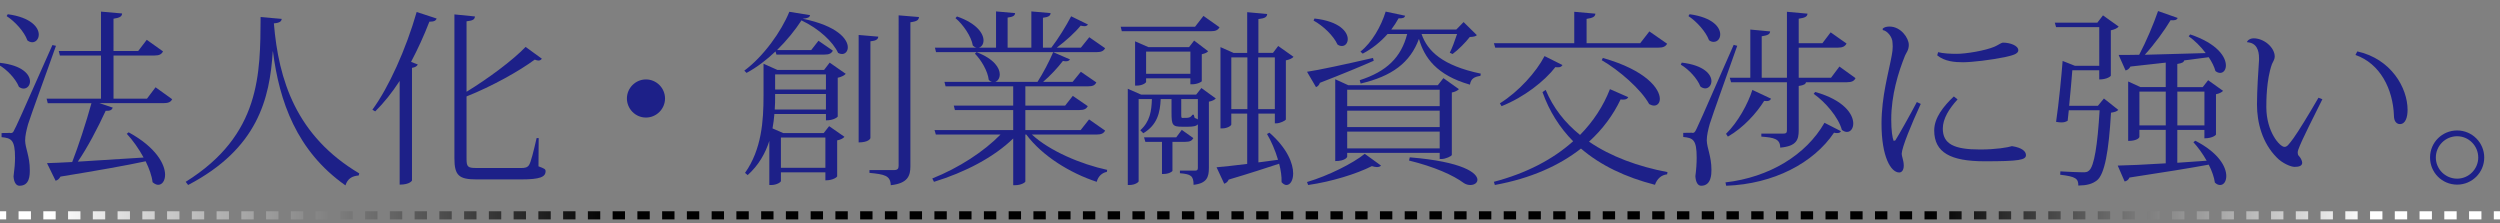 <?xml version="1.0" encoding="utf-8"?>
<!-- Generator: Adobe Illustrator 16.0.3, SVG Export Plug-In . SVG Version: 6.00 Build 0)  -->
<!DOCTYPE svg PUBLIC "-//W3C//DTD SVG 1.1//EN" "http://www.w3.org/Graphics/SVG/1.1/DTD/svg11.dtd">
<svg version="1.1" id="レイヤー_1" xmlns:x="http://ns.adobe.com/Extensibility/1.0/" xmlns:i="http://ns.adobe.com/AdobeIllustrator/10.0/" xmlns:graph="http://ns.adobe.com/Graphs/1.0/"
	 xmlns="http://www.w3.org/2000/svg" xmlns:xlink="http://www.w3.org/1999/xlink" xmlns:a="http://ns.adobe.com/AdobeSVGViewerExtensions/3.0/"
	 x="0px" y="0px" width="307.667px" height="27.5px" viewBox="0 0 307.667 27.5" enable-background="new 0 0 307.667 27.5"
	 xml:space="preserve">
<rect x="0" y="0" width="307.667" height="27.5" fill="#808080" stroke="none"/>
<g>
	<path fill="#1D2088" d="M-0.034,7.729c2.805,0.299,3.725,1.448,3.725,2.299c0,0.483-0.345,0.874-0.782,0.874
		c-0.184,0-0.368-0.068-0.575-0.207C1.943,9.707,0.863,8.557-0.149,7.982L-0.034,7.729z M1.23,16.375c0.276,0,0.368,0,0.575-0.482
		C1.92,15.708,2.242,15.064,6.45,5.545l0.437,0.092c-1.035,2.967-3.081,8.508-3.426,9.635c-0.207,0.736-0.368,1.449-0.368,2.023
		c0.023,0.966,0.575,1.955,0.575,3.61c0,0.644,0,1.955-1.265,1.955c-0.414,0-0.69-0.414-0.736-1.15
		c0.115-0.851,0.184-1.655,0.184-2.299c0-2.23-0.483-2.415-1.656-2.53v-0.506c0.782,0,1.035-0.022,1.035-0.022V16.375z M0.955,1.751
		c2.875,0.391,3.817,1.632,3.817,2.506c0,0.529-0.345,0.943-0.805,0.943c-0.184,0-0.391-0.069-0.598-0.23
		C3.001,3.912,1.852,2.647,0.816,1.98L0.955,1.751z M19.144,10.741l2.046,1.472c-0.184,0.346-0.459,0.483-1.104,0.483h-7.841
		l1.633,0.552c-0.115,0.276-0.299,0.414-0.874,0.391c-0.989,2.139-2.23,4.507-3.426,6.255l8.094-0.506
		c-0.598-1.104-1.356-2.161-2.069-2.92l0.23-0.185c3.403,1.862,4.484,3.955,4.484,5.22c0,0.759-0.368,1.242-0.851,1.242
		c-0.207,0-0.459-0.115-0.689-0.322c-0.092-0.781-0.414-1.679-0.851-2.575c-2.46,0.529-5.841,1.127-10.486,1.886
		c-0.138,0.275-0.368,0.46-0.598,0.506l-1.058-2.162c0.759-0.022,1.816-0.068,3.104-0.138c0.759-1.954,1.679-4.76,2.369-7.243H5.875
		l-0.138-0.552h6.692V6.832H7.37L7.232,6.28h5.197V1.429l2.598,0.229c-0.023,0.368-0.276,0.529-1.058,0.645V6.28h3.035l1.058-1.38
		l2,1.426c-0.184,0.346-0.437,0.506-1.058,0.506H13.97v5.313h4.116L19.144,10.741z"/>
	<path fill="#1D2088" d="M22.851,22.377c9.267-5.771,9.175-13.337,9.221-20.281l2.599,0.229c-0.046,0.299-0.207,0.483-0.966,0.552
		c0.575,6.991,2.759,13.866,10.509,18.465l-0.069,0.253c-0.805,0.069-1.356,0.368-1.632,1.219c-6.025-4.23-8.141-10.37-8.922-16.487
		h-0.023c-0.368,5.818-1.839,11.958-10.417,16.441L22.851,22.377z"/>
	<path fill="#1D2088" d="M49.185,9.96c-0.943,1.448-1.955,2.713-3.012,3.748l-0.345-0.207c2.001-2.714,4.139-7.45,5.45-12.026
		l2.46,0.805c-0.092,0.253-0.299,0.391-0.897,0.391c-0.667,1.725-1.426,3.381-2.253,4.944l0.828,0.322
		c-0.092,0.207-0.299,0.345-0.713,0.414v13.865c0,0-0.23,0.506-1.518,0.506V9.96z M66.293,16.996l-0.023,3.473
		c0.736,0.275,0.874,0.345,0.874,0.598c0,0.713-0.69,1.012-2.989,1.012h-5.496c-2.162,0-2.736-0.46-2.736-2.599V1.773l2.529,0.253
		c-0.046,0.368-0.23,0.506-1.035,0.598v8.67c2.667-1.633,5.68-3.863,7.266-5.52l2,1.449c-0.092,0.138-0.23,0.229-0.414,0.229
		c-0.115,0-0.276-0.046-0.46-0.115c-1.932,1.426-5.266,3.289-8.393,4.53v7.681c0,0.988,0.161,1.127,1.195,1.127h5.565
		c0.391,0,0.713-0.046,0.92-0.346c0.23-0.321,0.575-1.725,0.943-3.334H66.293z"/>
	<path fill="#1D2088" d="M77.152,12.121c0-1.287,1.058-2.346,2.346-2.346s2.345,1.059,2.345,2.346c0,1.288-1.058,2.346-2.345,2.346
		C78.164,14.467,77.152,13.363,77.152,12.121z"/>
	<path fill="#1D2088" d="M91.598,8.695c2.369-1.748,4.576-4.853,5.542-7.244l2.552,0.414c-0.046,0.276-0.299,0.392-0.919,0.438
		c4.3,0.873,5.564,2.529,5.564,3.518c0,0.506-0.322,0.828-0.713,0.828c-0.161,0-0.322-0.046-0.483-0.138
		c-0.598-1.311-2.276-2.943-4.507-4.001c-0.759,1.172-1.793,2.46-3.012,3.656h4.208l0.897-1.15l1.771,1.219
		c-0.184,0.345-0.46,0.483-1.035,0.483h-5.91l-0.115-0.392c-1.058,1.012-2.276,1.955-3.564,2.645L91.598,8.695z M101.417,8.604
		l0.69-0.897l1.978,1.38c-0.161,0.184-0.552,0.391-0.989,0.482v4.783c-0.023,0.046-0.46,0.46-1.449,0.46V14.03H95.3
		c-0.046,0.574-0.115,1.172-0.23,1.771l1.311,0.574h4.99l0.667-0.851l1.886,1.311c-0.138,0.185-0.483,0.368-0.897,0.438v4.438
		c0,0.046-0.437,0.483-1.449,0.483v-0.989h-5.473v1.081c0,0.115-0.483,0.482-1.196,0.482h-0.23v-5.427
		c-0.483,1.518-1.311,2.989-2.667,4.208l-0.322-0.275c2.046-2.897,2.276-6.393,2.276-9.497V7.844l1.702,0.76H101.417z
		 M95.392,11.569c0,0.782,0,1.311-0.046,1.908h6.3v-1.908H95.392z M101.646,9.155h-6.254v1.862h6.254V9.155z M101.578,16.927h-5.473
		v3.726h5.473V16.927z M108.085,4.51c-0.023,0.322-0.253,0.506-0.966,0.575v11.911c0,0.046-0.207,0.529-1.449,0.529V4.303
		L108.085,4.51z M110.592,1.889l2.506,0.207c-0.046,0.345-0.184,0.528-1.058,0.644v17.706c0,1.196-0.322,2.115-2.415,2.346
		c-0.046-1.196-0.759-1.334-2.622-1.518v-0.345h3.036c0.414,0,0.552-0.161,0.552-0.529V1.889z"/>
	<path fill="#1D2088" d="M136.006,16.076c-0.184,0.322-0.437,0.483-1.081,0.483h-7.933c2.185,2.023,6.048,3.656,9.267,4.346
		l-0.046,0.253c-0.575,0.092-1.081,0.552-1.242,1.219c-3.288-1.081-6.691-3.173-8.669-5.817h-0.115v5.771
		c0,0.115-0.506,0.46-1.265,0.46h-0.23v-5.749c-2.392,2.322-5.933,4.162-9.75,5.335l-0.207-0.414
		c3.288-1.311,6.347-3.312,8.393-5.403h-7.956l-0.161-0.552h9.681v-2.461h-7.175l-0.138-0.552h7.313v-2.368h-8.324l-0.138-0.552
		h5.841c-0.138-0.047-0.276-0.115-0.391-0.254c-0.115-1.058-0.919-2.437-1.702-3.219l0.207-0.184
		c2.162,0.827,2.852,1.954,2.852,2.736c0,0.46-0.23,0.805-0.552,0.92h5.197c0.69-1.059,1.449-2.53,1.932-3.656l2.069,0.896
		c-0.092,0.138-0.253,0.229-0.506,0.229c-0.115,0-0.23-0.022-0.368-0.046c-0.598,0.782-1.518,1.794-2.438,2.576h3.633l1.012-1.242
		l1.908,1.311c-0.184,0.345-0.414,0.483-1.058,0.483h-7.68v2.368h4.898l0.942-1.195l1.84,1.265
		c-0.184,0.345-0.437,0.482-1.081,0.482h-6.6v2.461h6.806l1.035-1.312L136.006,16.076z M136.006,5.936
		c-0.184,0.322-0.437,0.483-1.081,0.483h-19.729l-0.138-0.553h5.128c-0.161-0.022-0.299-0.114-0.46-0.253
		c-0.184-1.126-1.196-2.598-2.138-3.38l0.184-0.207c2.46,0.851,3.266,2.115,3.266,2.943c0,0.483-0.253,0.828-0.598,0.896h2.139
		V1.405l2.346,0.207c-0.023,0.322-0.253,0.46-0.92,0.552v3.702h2.92V1.405l2.368,0.207c-0.023,0.322-0.23,0.483-0.942,0.575v3.679
		h1.035c0.851-1.104,1.816-2.667,2.438-3.862l2.069,1.012c-0.092,0.138-0.23,0.207-0.437,0.207c-0.115,0-0.276-0.023-0.46-0.069
		c-0.712,0.874-1.839,1.886-2.943,2.713h2.967l1.035-1.287L136.006,5.936z"/>
	<path fill="#1D2088" d="M148.106,1.957l1.978,1.403c-0.207,0.345-0.46,0.482-1.081,0.482h-10.946l-0.138-0.552h9.152L148.106,1.957
		z M147.21,11.639l0.644-0.805l1.771,1.287c-0.138,0.161-0.459,0.322-0.851,0.391v8.141c0,1.127-0.23,1.908-1.886,2.093
		c0-1.127-0.345-1.311-1.679-1.426v-0.322h1.863c0.276,0,0.345-0.092,0.345-0.367v-5.335c-0.184,0.229-0.575,0.299-1.219,0.299
		h-0.735c-1.173,0-1.288-0.207-1.288-1.725V12.19h-1.333c-0.069,1.679-0.414,3.173-2.139,4.208l-0.368-0.368
		c1.195-1.081,1.379-2.368,1.425-3.84h-1.632v10.117c0,0.115-0.437,0.46-1.127,0.46h-0.207V10.926l1.633,0.713H147.21z
		 M147.899,9.982c0,0.093-0.552,0.392-1.195,0.392h-0.207V9.638h-5.45v0.438c0,0.114-0.437,0.459-1.15,0.459h-0.207V5.085
		l1.633,0.713h5.013l0.621-0.805l1.725,1.311c-0.138,0.161-0.345,0.275-0.782,0.368V9.982z M146.865,16.996
		c-0.184,0.322-0.414,0.46-1.012,0.46h-1.563v3.564c0,0.092-0.437,0.391-1.104,0.391h-0.184v-3.955h-2.046l-0.161-0.552h3.956
		l0.689-0.92L146.865,16.996z M141.047,9.086h5.45V6.35h-5.45V9.086z M146.911,14.122l0.115,0.391
		c0.207,0.069,0.322,0.138,0.391,0.184V12.19h-2.046v1.701c0,0.552,0,0.621,0.138,0.621c0.805,0,0.966,0,1.242-0.391H146.911z
		 M158.248,14.696c-0.023,0.139-0.713,0.483-1.173,0.483h-0.184v-1.196h-2.023v6.002l2.415-0.321
		c-0.345-1.173-0.851-2.323-1.357-3.174l0.299-0.161c2.208,1.932,2.92,3.795,2.92,5.013c0,0.874-0.368,1.426-0.828,1.426
		c-0.184,0-0.391-0.114-0.598-0.345c0.023-0.713-0.092-1.494-0.299-2.276c-1.541,0.506-3.564,1.173-6.208,1.955
		c-0.115,0.275-0.322,0.437-0.552,0.506l-0.943-2.024c0.805-0.068,2.162-0.206,3.771-0.413v-6.187h-1.955v1.334
		c0,0.138-0.46,0.483-1.126,0.483h-0.207V5.798l1.609,0.713h1.679V1.498l2.46,0.229c-0.023,0.368-0.276,0.529-1.081,0.621v4.162
		h1.793l0.644-0.851l1.885,1.333c-0.138,0.185-0.506,0.345-0.942,0.438V14.696z M151.533,7.063v6.369h1.978V7.063H151.533z
		 M154.844,13.432h2.046V7.063h-2.046V13.432z"/>
	<path fill="#1D2088" d="M160.851,8.833c1.426-0.207,4.737-0.92,8.118-1.701l0.092,0.345c-1.518,0.667-3.657,1.563-6.623,2.713
		c-0.092,0.276-0.276,0.46-0.483,0.529L160.851,8.833z M169.957,20.377c-0.092,0.114-0.276,0.184-0.506,0.184
		c-0.161,0-0.368-0.046-0.621-0.115c-1.863,0.943-4.944,1.909-7.841,2.322l-0.138-0.367c2.645-0.782,5.657-2.3,7.105-3.473
		L169.957,20.377z M161.771,2.279c3.104,0.345,4.093,1.655,4.093,2.529c0,0.483-0.299,0.852-0.713,0.852
		c-0.184,0-0.368-0.047-0.552-0.185c-0.483-1.081-1.794-2.322-2.943-2.943L161.771,2.279z M178.672,19.065
		c-0.023,0.161-0.781,0.506-1.287,0.506h-0.207v-0.759h-11.383v0.483c0,0.022-0.207,0.528-1.472,0.528V9.753l1.609,0.735h11.015
		l0.689-0.873l1.909,1.356c-0.138,0.161-0.483,0.345-0.874,0.414V19.065z M177.178,11.04h-11.383v2.024h11.383V11.04z
		 M177.178,15.64v-2.023h-11.383v2.023H177.178z M165.795,18.261h11.383v-2.069h-11.383V18.261z M178.419,6.487
		c0.276-0.528,0.644-1.518,0.897-2.299h-4.369c0.735,2.115,2.574,3.886,7.289,4.874l-0.047,0.276
		c-0.735,0.115-1.172,0.322-1.287,1.081c-4.116-1.173-5.611-3.335-6.277-5.634c-1.081,2.943-3.334,4.599-7.175,5.495l-0.115-0.413
		c3.311-1.059,5.105-2.806,5.84-5.68h-2.414c-0.852,0.965-1.908,1.816-3.059,2.414l-0.276-0.253
		c1.403-1.104,2.553-3.127,3.104-4.921l2.393,0.506c-0.07,0.253-0.254,0.345-0.806,0.322c-0.253,0.46-0.552,0.919-0.896,1.379h8.002
		l0.897-0.919l1.633,1.609c-0.162,0.161-0.414,0.207-0.875,0.229c-0.506,0.667-1.426,1.587-2.115,2.093L178.419,6.487z
		 M173.498,19.364c6.531,0.529,8.324,1.932,8.324,2.76c0,0.391-0.391,0.644-0.874,0.644c-0.253,0-0.528-0.068-0.782-0.229
		c-1.333-0.989-3.656-2.023-6.76-2.782L173.498,19.364z"/>
	<path fill="#1D2088" d="M184.012,5.866l-0.161-0.552h9.888V1.451l2.599,0.23c-0.022,0.368-0.299,0.528-1.081,0.644v2.989h6.6
		l1.127-1.448l2.185,1.518c-0.184,0.322-0.46,0.482-1.104,0.482H184.012z M190.221,11.063c0.92,2.208,2.368,4.047,4.23,5.542
		c1.633-1.656,2.875-3.564,3.68-5.634l2.254,0.988c-0.115,0.207-0.276,0.299-0.621,0.299c-0.092,0-0.207,0-0.322-0.022
		c-0.896,1.886-2.185,3.656-3.887,5.197c2.691,1.839,6.025,3.058,9.658,3.748l-0.046,0.275c-0.713,0.069-1.241,0.552-1.495,1.288
		c-3.586-0.92-6.668-2.368-9.105-4.461c-2.668,2.093-6.186,3.679-10.601,4.483l-0.115-0.391c4.024-1.058,7.29-2.782,9.75-4.99
		c-1.632-1.655-2.921-3.656-3.771-6.047L190.221,11.063z M192.29,8.005c-0.115,0.185-0.253,0.276-0.552,0.276
		c-0.092,0-0.184,0-0.322-0.023c-1.334,1.725-3.84,3.702-6.623,4.807l-0.207-0.346c2.323-1.448,4.484-3.862,5.496-5.817
		L192.29,8.005z M197.257,7.132c5.358,1.518,7.014,3.816,7.014,5.035c0,0.506-0.3,0.828-0.713,0.828
		c-0.185,0-0.392-0.069-0.599-0.184c-0.988-1.817-3.725-4.186-5.84-5.404L197.257,7.132z"/>
	<path fill="#1D2088" d="M206.966,7.706c2.759,0.322,3.656,1.472,3.656,2.276c0,0.506-0.345,0.897-0.759,0.897
		c-0.184,0-0.391-0.069-0.598-0.23c-0.368-0.966-1.426-2.115-2.415-2.69L206.966,7.706z M208.207,16.353
		c0.276,0,0.346,0,0.575-0.483c0.093-0.184,0.414-0.827,4.576-10.348l0.437,0.115c-1.034,2.967-3.035,8.485-3.38,9.612
		c-0.207,0.735-0.368,1.448-0.368,2.023c0.023,0.966,0.575,1.954,0.575,3.633c0,0.483,0,1.955-1.265,1.955
		c-0.414,0-0.667-0.438-0.713-1.173c0.115-0.852,0.16-1.633,0.16-2.3c0-2.185-0.436-2.414-1.654-2.529v-0.506
		c0.805,0,1.057-0.023,1.057-0.023V16.353z M207.932,1.751c2.852,0.391,3.771,1.609,3.771,2.483c0,0.528-0.346,0.919-0.805,0.919
		c-0.185,0-0.369-0.046-0.575-0.206c-0.392-1.059-1.519-2.3-2.53-2.967L207.932,1.751z M226.558,16.146
		c-0.069,0.161-0.229,0.229-0.46,0.229c-0.115,0-0.253,0-0.391-0.046c-2.507,3.726-7.428,6.324-13.269,6.531l-0.092-0.414
		c5.403-0.621,9.934-3.381,12.188-7.336L226.558,16.146z M212.416,16.468c1.471-1.426,2.713-3.726,3.242-5.404l2.299,1.081
		c-0.115,0.229-0.299,0.345-0.851,0.275c-0.919,1.472-2.529,3.288-4.461,4.393L212.416,16.468z M226.373,8.189l1.979,1.426
		c-0.162,0.345-0.438,0.506-1.081,0.506h-5.013c-0.047,0.229-0.254,0.367-0.896,0.46v5.427c0,1.195-0.254,1.978-2.277,2.161
		c0-1.081-0.759-1.242-2.322-1.356v-0.368h2.668c0.367,0,0.482-0.092,0.482-0.414v-5.909h-6.875l-0.162-0.553h2.529V3.636
		l2.438,0.23c-0.022,0.345-0.275,0.482-1.034,0.598v5.104h3.104V1.451l2.529,0.23c-0.023,0.368-0.299,0.506-1.08,0.621v3.012h2.92
		l1.012-1.333l1.955,1.379c-0.185,0.346-0.483,0.506-1.082,0.506h-4.805v3.702h3.978L226.373,8.189z M228.075,15.202
		c0,0.599-0.321,1.035-0.782,1.035c-0.184,0-0.414-0.092-0.621-0.253c-0.413-1.541-2.023-3.426-3.472-4.438c0,0,0.022,0,0.185-0.23
		C226.971,12.328,228.075,14.076,228.075,15.202z"/>
	<path fill="#1D2088" d="M236.381,12.788c-1.172,2.553-2.322,5.335-2.345,6.14c0,0.322,0.253,0.828,0.253,1.449
		c0,0.598-0.276,0.851-0.553,0.851c-1.034,0-2.184-1.932-2.184-6.002c0-3.426,0.896-6.347,1.265-8.439
		c0.069-0.367,0.114-0.713,0.114-1.058c0-0.138-0.022-0.299-0.022-0.437c0-0.782-0.69-1.518-1.196-1.587l-0.022-0.161
		c0.207-0.229,0.552-0.275,0.851-0.275c1.402,0,2.369,1.426,2.369,2.253c0,0.645-0.322,0.989-0.461,1.311
		c-0.827,2.047-1.701,4.875-1.701,7.864c0,1.403,0.139,2.254,0.299,2.645l0.207-0.068c0.391-0.599,1.863-3.22,2.645-4.714
		L236.381,12.788z M240.912,12.236c-1.035,1.127-1.817,2.368-1.817,3.587c0,1.909,1.403,2.575,4.576,2.575
		c1.978,0,3.427-0.253,3.933-0.413c1.241,0.184,1.725,0.644,1.725,1.104c0,0.598-0.852,0.759-5.082,0.759
		c-4.162,0-6.209-1.058-6.209-3.794c0-1.563,1.15-2.989,2.414-4.186L240.912,12.236z M238.52,6.419
		c0.575,0.16,1.541,0.206,2.277,0.206c1.172,0,3.494-0.391,4.645-0.873c0.391-0.161,0.874-0.506,1.035-0.506
		c0.873,0,1.908,0.345,1.908,0.942c0,0.483-0.805,0.644-1.701,0.851c-1.702,0.346-4.002,0.621-5.105,0.621
		c-1.012,0-2.254-0.092-3.174-0.851L238.52,6.419z"/>
	<path fill="#1D2088" d="M258.922,12.121l1.77,1.403c-0.16,0.184-0.436,0.275-0.896,0.345c-0.275,4.736-0.781,7.565-1.725,8.324
		c-0.598,0.46-1.241,0.62-2.299,0.644c0-0.851-0.299-1.104-2.23-1.334l0.022-0.414c0.759,0.047,2.208,0.115,2.737,0.115
		c0.413,0,0.598-0.022,0.805-0.229c0.62-0.529,1.034-3.128,1.287-7.404h-3.794l-0.138,1.287c-0.23,0.139-0.438,0.207-0.76,0.207
		c-0.184,0-0.414-0.022-0.666-0.068c0.345-2.346,0.666-5.681,0.805-7.497l1.518,0.598h2.989v-4.76h-5.312l-0.161-0.552h5.243
		l0.689-0.896l1.932,1.38c-0.139,0.184-0.506,0.367-0.966,0.46v5.587c0,0.047-0.437,0.46-1.426,0.46V8.649h-3.312
		c-0.092,1.126-0.23,2.828-0.391,4.369h3.541L258.922,12.121z M267.959,20.031c1.149-0.092,2.368-0.161,3.609-0.253
		c-0.482-0.851-1.08-1.679-1.633-2.276l0.23-0.184c2.92,1.494,3.817,3.242,3.817,4.346c0,0.667-0.322,1.104-0.759,1.104
		c-0.207,0-0.438-0.092-0.645-0.299c-0.092-0.667-0.367-1.448-0.758-2.207c-2.369,0.437-5.52,0.942-9.75,1.587
		c-0.139,0.299-0.346,0.437-0.598,0.482l-0.852-1.954c1.219-0.023,3.357-0.115,5.91-0.276v-4.116h-3.242v0.874
		c0,0.046-0.207,0.482-1.381,0.482v-7.313l1.519,0.69h3.104V7.706c-1.311,0.138-2.736,0.299-4.346,0.483
		c-0.139,0.275-0.369,0.437-0.599,0.482l-0.851-1.908c0.644,0,1.494,0,2.529-0.023c0.851-1.609,1.771-3.771,2.322-5.381l2.414,0.851
		c-0.114,0.254-0.344,0.322-0.873,0.276c-0.759,1.265-1.955,2.921-3.174,4.254c2.07-0.046,4.715-0.138,7.496-0.207
		c-0.62-0.827-1.379-1.563-2.092-2.069l0.184-0.229c3.357,1.126,4.393,2.782,4.393,3.816c0,0.553-0.299,0.92-0.713,0.92
		c-0.184,0-0.368-0.068-0.575-0.229c-0.138-0.529-0.437-1.127-0.827-1.702c-0.897,0.115-1.887,0.253-3.013,0.392
		c-0.069,0.253-0.3,0.345-0.851,0.437v2.852h3.127l0.667-0.851l1.839,1.311c-0.138,0.161-0.482,0.345-0.873,0.414v4.967
		c0,0.046-0.414,0.46-1.426,0.46v-1.035h-3.334V20.031z M263.291,15.433h3.242v-4.162h-3.242V15.433z M271.293,11.271h-3.334v4.162
		h3.334V11.271z"/>
	<path fill="#1D2088" d="M276.541,5.107c0.184-0.275,0.506-0.391,0.805-0.391c1.287,0,2.598,1.127,2.598,2.254
		c0,0.321-0.207,0.62-0.344,0.92c-0.69,1.954-0.69,4.553-0.69,5.288c0,3.036,1.655,4.898,2.23,4.898
		c0.321,0,0.506-0.253,1.104-1.058c0.574-0.782,1.953-3.036,3.08-4.99l0.483,0.184c-0.966,1.978-2.529,4.968-2.966,6.209
		c-0.047,0.138-0.069,0.253-0.069,0.368c0,0.161,0.046,0.299,0.114,0.368c0.254,0.253,0.438,0.644,0.438,0.873
		c0,0.392-0.414,0.506-0.943,0.506c-0.437,0-1.518-0.437-2.207-1.173c-1.771-1.793-2.414-4.276-2.414-6.507
		c0-1.702,0.16-4.116,0.252-5.473v-0.23c0-0.988-0.321-1.886-1.448-1.954L276.541,5.107z M290.107,6.326
		c4.162,0.92,6.186,4.484,6.186,7.198c0,0.896-0.252,1.747-0.942,1.747c-0.392,0-0.735-0.322-0.735-1.012
		c-0.115-3.312-1.702-6.438-4.737-7.496L290.107,6.326z"/>
	<path fill="#1D2088" d="M302.393,16.054c1.839,0,3.334,1.494,3.334,3.334s-1.495,3.334-3.334,3.334
		c-1.863,0-3.335-1.494-3.335-3.334C299.058,17.502,300.576,16.054,302.393,16.054z M304.99,19.388c0-1.448-1.172-2.621-2.598-2.621
		c-1.449,0-2.622,1.173-2.622,2.621c0,1.426,1.173,2.599,2.622,2.599C303.863,21.986,304.99,20.768,304.99,19.388z"/>
</g>
<g>
	<line x1="0" y1="26.5" x2="307.667" y2="26.5"/>
	<g>
		<g>
			<linearGradient id="SVGID_1_" gradientUnits="userSpaceOnUse" x1="0" y1="26.5" x2="307.635" y2="26.5">
				<stop  offset="0.02" style="stop-color:#FFFFFF"/>
				<stop  offset="0.246" style="stop-color:#000000"/>
				<stop  offset="0.773" style="stop-color:#000000"/>
				<stop  offset="0.951" style="stop-color:#FFFFFF"/>
				<a:midPointStop  offset="0.02" style="stop-color:#FFFFFF"/>
				<a:midPointStop  offset="0.5" style="stop-color:#FFFFFF"/>
				<a:midPointStop  offset="0.246" style="stop-color:#000000"/>
				<a:midPointStop  offset="0.5" style="stop-color:#000000"/>
				<a:midPointStop  offset="0.773" style="stop-color:#000000"/>
				<a:midPointStop  offset="0.5" style="stop-color:#000000"/>
				<a:midPointStop  offset="0.951" style="stop-color:#FFFFFF"/>
			</linearGradient>
			<rect y="26" fill="url(#SVGID_1_)" width="0.762" height="1"/>
		</g>
		<g>
			<linearGradient id="SVGID_2_" gradientUnits="userSpaceOnUse" x1="0.005" y1="26.5" x2="306.9" y2="26.5">
				<stop  offset="0.02" style="stop-color:#FFFFFF"/>
				<stop  offset="0.246" style="stop-color:#000000"/>
				<stop  offset="0.773" style="stop-color:#000000"/>
				<stop  offset="0.951" style="stop-color:#FFFFFF"/>
				<a:midPointStop  offset="0.02" style="stop-color:#FFFFFF"/>
				<a:midPointStop  offset="0.5" style="stop-color:#FFFFFF"/>
				<a:midPointStop  offset="0.246" style="stop-color:#000000"/>
				<a:midPointStop  offset="0.5" style="stop-color:#000000"/>
				<a:midPointStop  offset="0.773" style="stop-color:#000000"/>
				<a:midPointStop  offset="0.5" style="stop-color:#000000"/>
				<a:midPointStop  offset="0.951" style="stop-color:#FFFFFF"/>
			</linearGradient>
			<path fill="url(#SVGID_2_)" d="M305.382,27h-1.523v-1h1.523V27z M302.334,27h-1.523v-1h1.523V27z M299.289,27h-1.523v-1h1.523V27
				z M296.242,27h-1.523v-1h1.523V27z M293.197,27h-1.524v-1h1.524V27z M290.149,27h-1.521v-1h1.521V27z M287.104,27h-1.523v-1
				h1.523V27z M284.058,27h-1.522v-1h1.522V27z M281.012,27h-1.523v-1h1.523V27z M277.965,27h-1.521v-1h1.521V27z M274.92,27h-1.523
				v-1h1.523V27z M271.872,27h-1.521v-1h1.521V27z M268.827,27h-1.523v-1h1.523V27z M265.78,27h-1.521v-1h1.521V27z M262.734,27
				h-1.523v-1h1.523V27z M259.688,27h-1.521v-1h1.521V27z M256.643,27h-1.523v-1h1.523V27z M253.596,27h-1.522v-1h1.522V27z
				 M250.55,27h-1.523v-1h1.523V27z M247.503,27h-1.521v-1h1.521V27z M244.458,27h-1.524v-1h1.524V27z M241.41,27h-1.521v-1h1.521
				V27z M238.365,27h-1.523v-1h1.523V27z M235.318,27h-1.521v-1h1.521V27z M232.272,27h-1.523v-1h1.523V27z M229.226,27h-1.521v-1
				h1.521V27z M226.181,27h-1.523v-1h1.523V27z M223.133,27h-1.521v-1h1.521V27z M220.088,27h-1.523v-1h1.523V27z M217.041,27
				h-1.521v-1h1.521V27z M213.996,27h-1.524v-1h1.524V27z M210.948,27h-1.521v-1h1.521V27z M207.903,27h-1.523v-1h1.523V27z
				 M204.856,27h-1.522v-1h1.522V27z M201.811,27h-1.523v-1h1.523V27z M198.764,27h-1.521v-1h1.521V27z M195.719,27h-1.523v-1h1.523
				V27z M192.671,27h-1.521v-1h1.521V27z M189.626,27h-1.523v-1h1.523V27z M186.579,27h-1.521v-1h1.521V27z M183.533,27h-1.523v-1
				h1.523V27z M180.488,27h-1.523v-1h1.523V27z M177.441,27h-1.523v-1h1.523V27z M174.396,27h-1.524v-1h1.524V27z M171.349,27
				h-1.523v-1h1.523V27z M168.304,27h-1.523v-1h1.523V27z M165.256,27h-1.523v-1h1.523V27z M162.21,27h-1.523v-1h1.523V27z
				 M159.164,27h-1.523v-1h1.523V27z M156.118,27h-1.522v-1h1.522V27z M153.072,27h-1.523v-1h1.523V27z M150.025,27h-1.522v-1h1.522
				V27z M146.979,27h-1.524v-1h1.524V27z M143.933,27h-1.522v-1h1.522V27z M140.887,27h-1.523v-1h1.523V27z M137.841,27h-1.522v-1
				h1.522V27z M134.794,27h-1.523v-1h1.523V27z M131.749,27h-1.523v-1h1.523V27z M128.702,27h-1.523v-1h1.523V27z M125.656,27
				h-1.522v-1h1.522V27z M122.61,27h-1.524v-1h1.524V27z M119.563,27h-1.522v-1h1.522V27z M116.517,27h-1.523v-1h1.523V27z
				 M113.471,27h-1.522v-1h1.522V27z M110.425,27h-1.523v-1h1.523V27z M107.379,27h-1.523v-1h1.523V27z M104.333,27h-1.523v-1h1.523
				V27z M101.286,27h-1.522v-1h1.522V27z M98.24,27h-1.524v-1h1.524V27z M95.194,27h-1.522v-1h1.522V27z M92.148,27h-1.524v-1h1.524
				V27z M89.102,27h-1.522v-1h1.522V27z M86.055,27h-1.523v-1h1.523V27z M83.009,27h-1.523v-1h1.523V27z M79.963,27h-1.523v-1h1.523
				V27z M76.917,27h-1.523v-1h1.523V27z M73.871,27h-1.523v-1h1.523V27z M70.824,27h-1.523v-1h1.523V27z M67.778,27h-1.523v-1h1.523
				V27z M64.732,27h-1.523v-1h1.523V27z M61.686,27h-1.523v-1h1.523V27z M58.64,27h-1.523v-1h1.523V27z M55.593,27H54.07v-1h1.523
				V27z M52.547,27h-1.523v-1h1.523V27z M49.501,27h-1.523v-1h1.523V27z M46.455,27h-1.523v-1h1.523V27z M43.409,27h-1.523v-1h1.523
				V27z M40.362,27h-1.523v-1h1.523V27z M37.316,27h-1.523v-1h1.523V27z M34.27,27h-1.523v-1h1.523V27z M31.224,27h-1.523v-1h1.523
				V27z M28.178,27h-1.523v-1h1.523V27z M25.131,27h-1.523v-1h1.523V27z M22.085,27h-1.523v-1h1.523V27z M19.039,27h-1.523v-1h1.523
				V27z M15.993,27H14.47v-1h1.523V27z M12.947,27h-1.523v-1h1.523V27z M9.9,27H8.377v-1H9.9V27z M6.854,27H5.331v-1h1.523V27z
				 M3.808,27H2.285v-1h1.523V27z"/>
		</g>
		<g>
			<linearGradient id="SVGID_3_" gradientUnits="userSpaceOnUse" x1="0.032" y1="26.5" x2="307.667" y2="26.5">
				<stop  offset="0.02" style="stop-color:#FFFFFF"/>
				<stop  offset="0.246" style="stop-color:#000000"/>
				<stop  offset="0.773" style="stop-color:#000000"/>
				<stop  offset="0.951" style="stop-color:#FFFFFF"/>
				<a:midPointStop  offset="0.02" style="stop-color:#FFFFFF"/>
				<a:midPointStop  offset="0.5" style="stop-color:#FFFFFF"/>
				<a:midPointStop  offset="0.246" style="stop-color:#000000"/>
				<a:midPointStop  offset="0.5" style="stop-color:#000000"/>
				<a:midPointStop  offset="0.773" style="stop-color:#000000"/>
				<a:midPointStop  offset="0.5" style="stop-color:#000000"/>
				<a:midPointStop  offset="0.951" style="stop-color:#FFFFFF"/>
			</linearGradient>
			<rect x="306.905" y="26" fill="url(#SVGID_3_)" width="0.762" height="1"/>
		</g>
	</g>
</g>
<g>
</g>
<g>
</g>
<g>
</g>
<g>
</g>
<g>
</g>
<g>
</g>
</svg>
